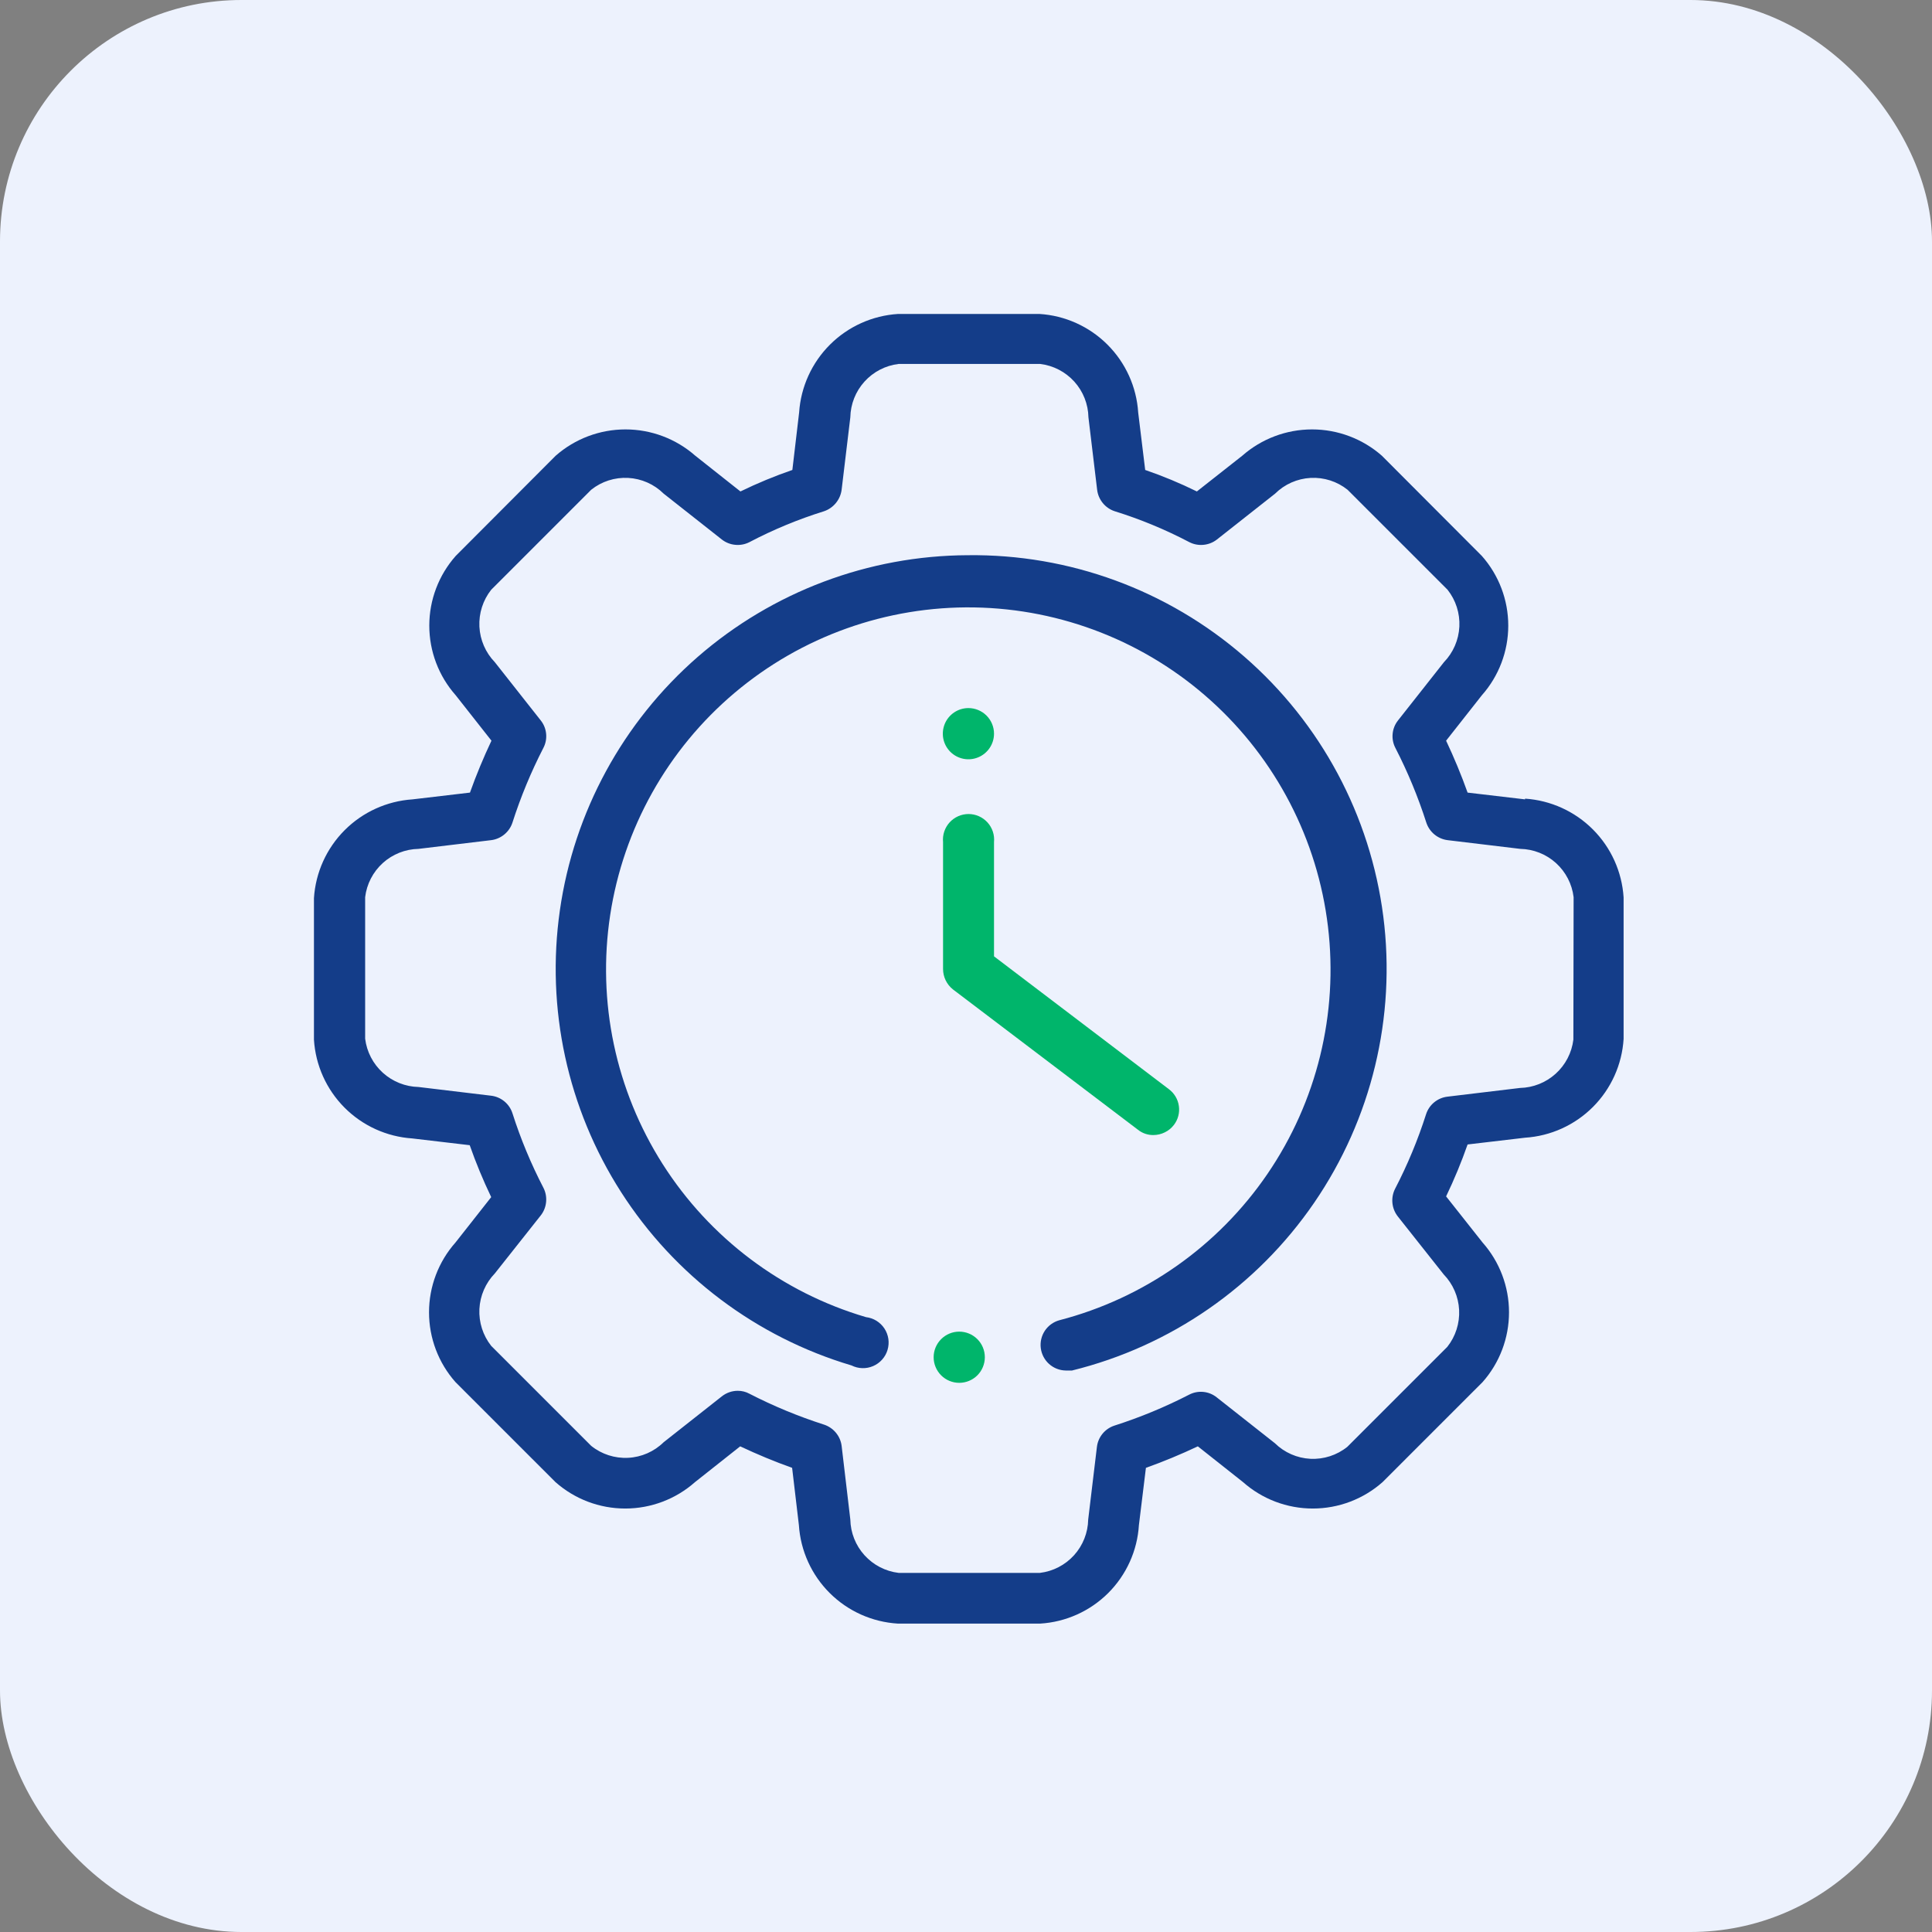 <?xml version="1.0" encoding="UTF-8"?> <svg xmlns="http://www.w3.org/2000/svg" width="80" height="80" viewBox="0 0 80 80" fill="none"><rect x="0" y="0" width="80" height="80" fill="#808080" stroke="none"/> <rect width="80" height="80" rx="10" fill="#EDF2FD"></rect> <path d="M63.15 33.1L60.77 32.82C60.51 32.09 60.21 31.37 59.88 30.67L61.36 28.79C62.065 27.994 62.454 26.968 62.454 25.905C62.454 24.842 62.065 23.816 61.36 23.02L57.22 18.87C56.421 18.168 55.394 17.781 54.33 17.781C53.266 17.781 52.239 18.168 51.44 18.87L49.56 20.35C48.866 20.008 48.151 19.711 47.42 19.46L47.13 17.08C47.062 16.019 46.608 15.019 45.855 14.268C45.102 13.517 44.102 13.066 43.04 13H37.19C36.127 13.066 35.125 13.516 34.371 14.267C33.616 15.018 33.161 16.018 33.09 17.08L32.81 19.46C32.076 19.713 31.358 20.01 30.66 20.35L28.79 18.87C27.991 18.168 26.964 17.781 25.9 17.781C24.836 17.781 23.809 18.168 23.01 18.87L18.87 23.02C18.165 23.816 17.776 24.842 17.776 25.905C17.776 26.968 18.165 27.994 18.87 28.79L20.35 30.67C20.02 31.37 19.72 32.09 19.46 32.82L17.08 33.1C16.02 33.171 15.021 33.624 14.27 34.377C13.519 35.13 13.068 36.129 13 37.19V43.05C13.066 44.11 13.515 45.109 14.264 45.862C15.013 46.615 16.011 47.069 17.07 47.14L19.45 47.42C19.707 48.153 20.004 48.87 20.34 49.57L18.86 51.45C18.154 52.247 17.765 53.275 17.765 54.34C17.765 55.405 18.154 56.433 18.86 57.23L23 61.37C23.797 62.076 24.825 62.465 25.89 62.465C26.955 62.465 27.983 62.076 28.78 61.37L30.65 59.89C31.35 60.22 32.07 60.52 32.8 60.78L33.08 63.15C33.149 64.213 33.603 65.214 34.358 65.965C35.113 66.717 36.117 67.166 37.18 67.23H43.07C44.132 67.166 45.134 66.716 45.888 65.965C46.641 65.213 47.094 64.212 47.16 63.15L47.45 60.78C48.18 60.52 48.9 60.22 49.6 59.89L51.47 61.37C52.267 62.076 53.295 62.465 54.36 62.465C55.425 62.465 56.453 62.076 57.25 61.37L61.39 57.23C62.096 56.433 62.485 55.405 62.485 54.34C62.485 53.275 62.096 52.247 61.39 51.45L59.88 49.54C60.216 48.84 60.513 48.123 60.77 47.39L63.15 47.11C64.211 47.041 65.211 46.588 65.962 45.835C66.713 45.082 67.164 44.081 67.23 43.02V37.16C67.162 36.099 66.711 35.099 65.96 34.347C65.209 33.594 64.21 33.141 63.15 33.07V33.1ZM65.15 43.05C65.083 43.593 64.823 44.094 64.417 44.461C64.011 44.828 63.487 45.037 62.94 45.05L59.94 45.41C59.737 45.433 59.545 45.514 59.387 45.644C59.229 45.773 59.112 45.946 59.05 46.14C58.711 47.201 58.283 48.231 57.77 49.22C57.676 49.402 57.637 49.607 57.657 49.811C57.676 50.015 57.754 50.209 57.88 50.37L59.78 52.77C60.164 53.167 60.391 53.69 60.419 54.242C60.446 54.794 60.273 55.337 59.93 55.77L55.79 59.91C55.358 60.257 54.815 60.433 54.261 60.406C53.709 60.378 53.185 60.148 52.79 59.76L50.38 57.86C50.221 57.733 50.029 57.655 49.826 57.636C49.624 57.616 49.42 57.656 49.24 57.75C48.247 58.261 47.213 58.689 46.15 59.03C45.956 59.092 45.783 59.209 45.654 59.367C45.524 59.525 45.443 59.717 45.42 59.92L45.06 62.92C45.049 63.468 44.841 63.993 44.474 64.399C44.106 64.805 43.604 65.065 43.06 65.13H37.21C36.666 65.065 36.164 64.805 35.797 64.399C35.429 63.993 35.221 63.468 35.21 62.92L34.85 59.87C34.824 59.669 34.742 59.48 34.612 59.324C34.483 59.169 34.312 59.053 34.12 58.99C33.057 58.649 32.023 58.221 31.03 57.71C30.883 57.63 30.718 57.589 30.55 57.59C30.31 57.59 30.078 57.671 29.89 57.82L27.48 59.72C27.085 60.108 26.561 60.338 26.009 60.365C25.456 60.393 24.912 60.217 24.48 59.87L20.34 55.73C19.997 55.297 19.824 54.754 19.851 54.202C19.879 53.65 20.106 53.127 20.49 52.73L22.39 50.33C22.517 50.169 22.594 49.975 22.613 49.771C22.633 49.567 22.594 49.362 22.5 49.18C21.987 48.191 21.559 47.161 21.22 46.1C21.158 45.906 21.041 45.733 20.883 45.604C20.725 45.474 20.533 45.393 20.33 45.37L17.33 45.01C16.783 44.997 16.259 44.788 15.853 44.421C15.447 44.054 15.187 43.553 15.12 43.01V37.15C15.185 36.606 15.445 36.104 15.851 35.736C16.257 35.369 16.782 35.161 17.33 35.15L20.33 34.79C20.532 34.766 20.724 34.684 20.881 34.555C21.039 34.425 21.157 34.254 21.22 34.06C21.561 32.997 21.989 31.963 22.5 30.97C22.594 30.79 22.634 30.586 22.614 30.384C22.595 30.181 22.517 29.989 22.39 29.83L20.49 27.42C20.106 27.023 19.879 26.5 19.851 25.948C19.824 25.396 19.997 24.853 20.34 24.42L24.48 20.28C24.913 19.934 25.457 19.76 26.01 19.789C26.564 19.819 27.086 20.05 27.48 20.44L29.89 22.34C30.05 22.465 30.242 22.541 30.444 22.56C30.646 22.58 30.849 22.542 31.03 22.45C32.019 21.931 33.053 21.502 34.12 21.17C34.313 21.105 34.483 20.986 34.612 20.829C34.741 20.672 34.824 20.482 34.85 20.28L35.21 17.28C35.221 16.732 35.429 16.207 35.797 15.801C36.164 15.395 36.666 15.135 37.21 15.07H43.07C43.614 15.135 44.116 15.395 44.484 15.801C44.851 16.207 45.059 16.732 45.07 17.28L45.43 20.28C45.454 20.483 45.536 20.674 45.665 20.831C45.794 20.989 45.966 21.107 46.16 21.17C47.227 21.502 48.261 21.931 49.25 22.45C49.431 22.542 49.634 22.58 49.836 22.56C50.038 22.541 50.23 22.465 50.39 22.34L52.8 20.44C53.194 20.05 53.717 19.819 54.27 19.789C54.823 19.76 55.367 19.934 55.8 20.28L59.94 24.42C60.283 24.853 60.456 25.396 60.429 25.948C60.401 26.5 60.174 27.023 59.79 27.42L57.89 29.83C57.763 29.989 57.685 30.181 57.666 30.384C57.646 30.586 57.686 30.79 57.78 30.97C58.291 31.963 58.719 32.997 59.06 34.06C59.123 34.254 59.241 34.425 59.398 34.555C59.556 34.684 59.748 34.766 59.95 34.79L62.95 35.15C63.498 35.161 64.023 35.369 64.429 35.736C64.835 36.104 65.095 36.606 65.16 37.15L65.15 43.05Z" fill="#143D89"></path> <path d="M40.07 22.99C35.96 23.007 31.994 24.501 28.893 27.199C25.794 29.898 23.767 33.621 23.184 37.689C22.6 41.757 23.499 45.9 25.716 49.36C27.933 52.821 31.321 55.369 35.26 56.54C35.398 56.609 35.55 56.648 35.705 56.652C35.859 56.657 36.013 56.627 36.155 56.566C36.297 56.505 36.424 56.413 36.527 56.298C36.63 56.182 36.707 56.046 36.751 55.897C36.795 55.749 36.807 55.593 36.785 55.44C36.762 55.287 36.707 55.141 36.622 55.011C36.537 54.882 36.425 54.773 36.293 54.691C36.162 54.61 36.014 54.558 35.86 54.54C32.379 53.516 29.388 51.264 27.44 48.203C25.492 45.141 24.72 41.478 25.266 37.891C25.813 34.303 27.641 31.036 30.413 28.694C33.184 26.352 36.711 25.093 40.339 25.152C43.967 25.211 47.451 26.583 50.144 29.014C52.838 31.445 54.56 34.77 54.989 38.373C55.419 41.977 54.529 45.613 52.482 48.61C50.436 51.606 47.373 53.759 43.86 54.67C43.615 54.739 43.404 54.894 43.263 55.106C43.123 55.319 43.064 55.574 43.097 55.827C43.13 56.079 43.252 56.311 43.442 56.481C43.631 56.65 43.876 56.746 44.13 56.75H44.39C48.472 55.743 52.041 53.27 54.417 49.803C56.794 46.335 57.812 42.114 57.279 37.944C56.745 33.775 54.697 29.946 51.523 27.189C48.35 24.431 44.274 22.937 40.07 22.99V22.99Z" fill="#143D89"></path> <path d="M48.4 45.1L41.16 39.6V34.87C41.174 34.723 41.158 34.574 41.111 34.434C41.065 34.294 40.989 34.164 40.89 34.055C40.791 33.946 40.669 33.858 40.534 33.798C40.399 33.738 40.253 33.707 40.105 33.707C39.957 33.707 39.811 33.738 39.676 33.798C39.54 33.858 39.419 33.946 39.32 34.055C39.221 34.164 39.145 34.294 39.099 34.434C39.052 34.574 39.036 34.723 39.05 34.87V40.12C39.05 40.284 39.086 40.445 39.157 40.592C39.228 40.739 39.332 40.869 39.46 40.97L47.12 46.78C47.301 46.926 47.528 47.003 47.76 47C47.924 46.999 48.086 46.961 48.233 46.888C48.381 46.816 48.51 46.71 48.61 46.58C48.694 46.469 48.756 46.343 48.791 46.209C48.826 46.074 48.834 45.934 48.814 45.796C48.795 45.658 48.748 45.526 48.677 45.407C48.606 45.287 48.512 45.183 48.4 45.1V45.1Z" fill="#00B56B"></path> <path d="M41.16 30.38C41.16 30.59 41.098 30.795 40.981 30.969C40.865 31.143 40.699 31.279 40.506 31.359C40.312 31.44 40.099 31.461 39.893 31.42C39.688 31.379 39.499 31.278 39.35 31.13C39.202 30.981 39.101 30.793 39.06 30.587C39.02 30.381 39.041 30.168 39.121 29.974C39.201 29.781 39.337 29.615 39.511 29.499C39.685 29.382 39.89 29.32 40.1 29.32C40.381 29.32 40.651 29.432 40.85 29.631C41.048 29.829 41.16 30.099 41.16 30.38V30.38Z" fill="#00B56B"></path> <path d="M40.78 56.2C40.78 56.481 40.669 56.751 40.47 56.95C40.271 57.148 40.001 57.26 39.72 57.26C39.439 57.26 39.169 57.148 38.971 56.95C38.772 56.751 38.66 56.481 38.66 56.2C38.66 55.919 38.772 55.649 38.971 55.451C39.169 55.252 39.439 55.14 39.72 55.14C40.001 55.14 40.271 55.252 40.47 55.451C40.669 55.649 40.78 55.919 40.78 56.2V56.2Z" fill="#00B56B"></path> </svg> 